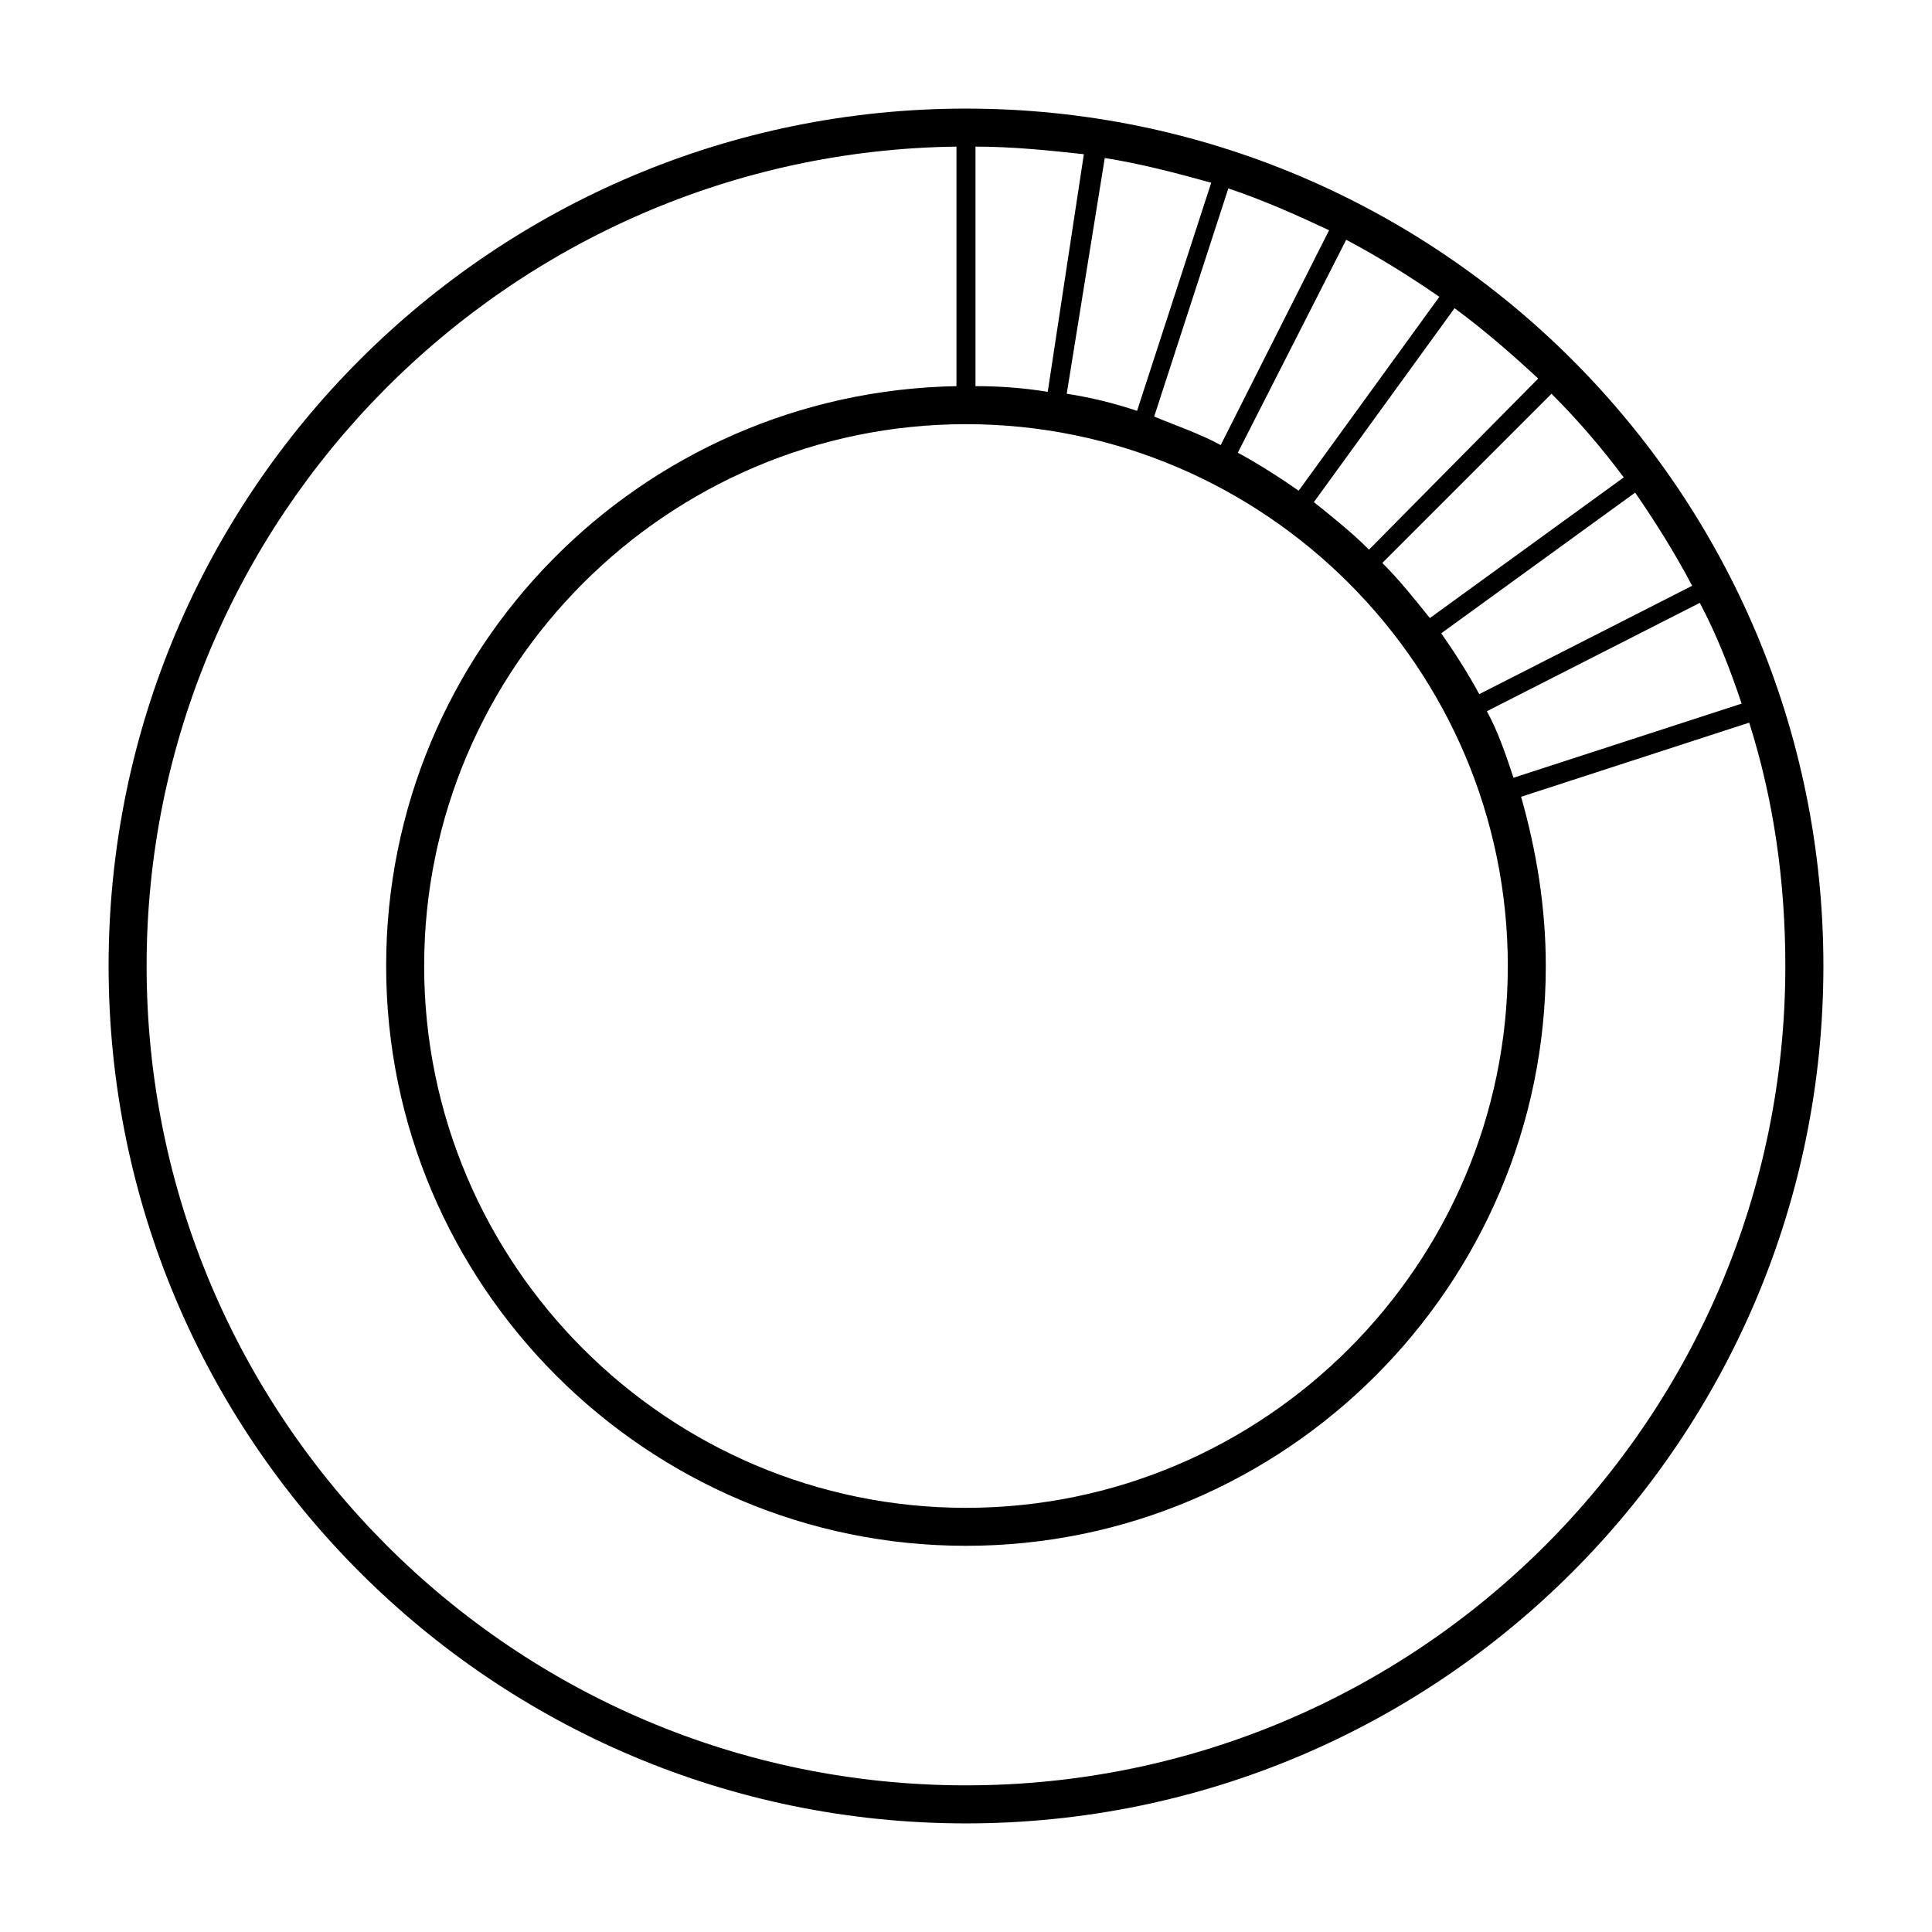<?xml version="1.0" encoding="UTF-8"?>
<!-- Uploaded to: ICON Repo, www.svgrepo.com, Generator: ICON Repo Mixer Tools -->
<svg fill="#000000" width="800px" height="800px" version="1.1" viewBox="144 144 512 512" xmlns="http://www.w3.org/2000/svg">
 <path d="m400 172.78c-125.45 0-227.22 101.77-227.22 227.22s101.77 227.22 227.22 227.22 227.22-101.77 227.22-227.22c-0.004-125.45-101.77-227.22-227.22-227.22zm106.8 116.88c-4.535-4.535-9.574-8.566-14.609-12.594l37.281-51.387c7.559 5.543 15.113 12.09 22.168 18.641zm-18.641-15.617c-5.039-3.527-10.578-7.055-16.121-10.078l28.719-56.426c8.566 4.535 16.625 9.574 24.688 15.113zm-20.656-12.094c-5.543-3.023-11.586-5.039-17.633-7.559l19.648-60.457c9.07 3.023 18.137 7.055 26.703 11.082zm-22.168-9.066c-6.047-2.016-12.09-3.527-18.641-4.535l10.078-62.473c9.574 1.512 19.145 4.031 28.215 6.551zm-23.676-5.039c-6.047-1.008-12.594-1.512-19.145-1.512v-63.48c9.574 0 19.648 1.008 28.719 2.016zm-21.664 8.566c79.098 0 143.59 64.488 143.59 143.59s-64.488 143.59-143.59 143.59-143.59-64.488-143.59-143.59 64.488-143.59 143.59-143.59zm125.95 55.418 51.387-37.281c5.543 8.062 10.578 16.121 15.113 24.688l-56.426 28.719c-3.019-5.547-6.547-11.086-10.074-16.125zm12.094 20.656 56.426-28.719c4.535 8.566 8.062 17.633 11.082 26.703l-60.457 19.648c-2.012-6.047-4.027-12.09-7.051-17.633zm36.273-61.969-51.387 37.281c-4.031-5.039-8.062-10.078-12.594-14.609l44.84-44.84c7.051 7.055 13.094 14.105 19.141 22.168zm-174.32 346.62c-119.91 0-217.14-97.234-217.14-217.14 0-118.9 96.227-215.63 214.62-217.14v63.48c-83.633 1.512-151.14 69.527-151.14 153.66 0 84.641 69.023 153.66 153.66 153.66 84.641 0 153.66-69.023 153.66-153.66 0-15.617-2.519-30.73-6.551-44.84l60.457-19.648c6.551 20.656 9.574 42.32 9.574 64.488 0.004 119.91-97.23 217.14-217.14 217.14z"/>
</svg>